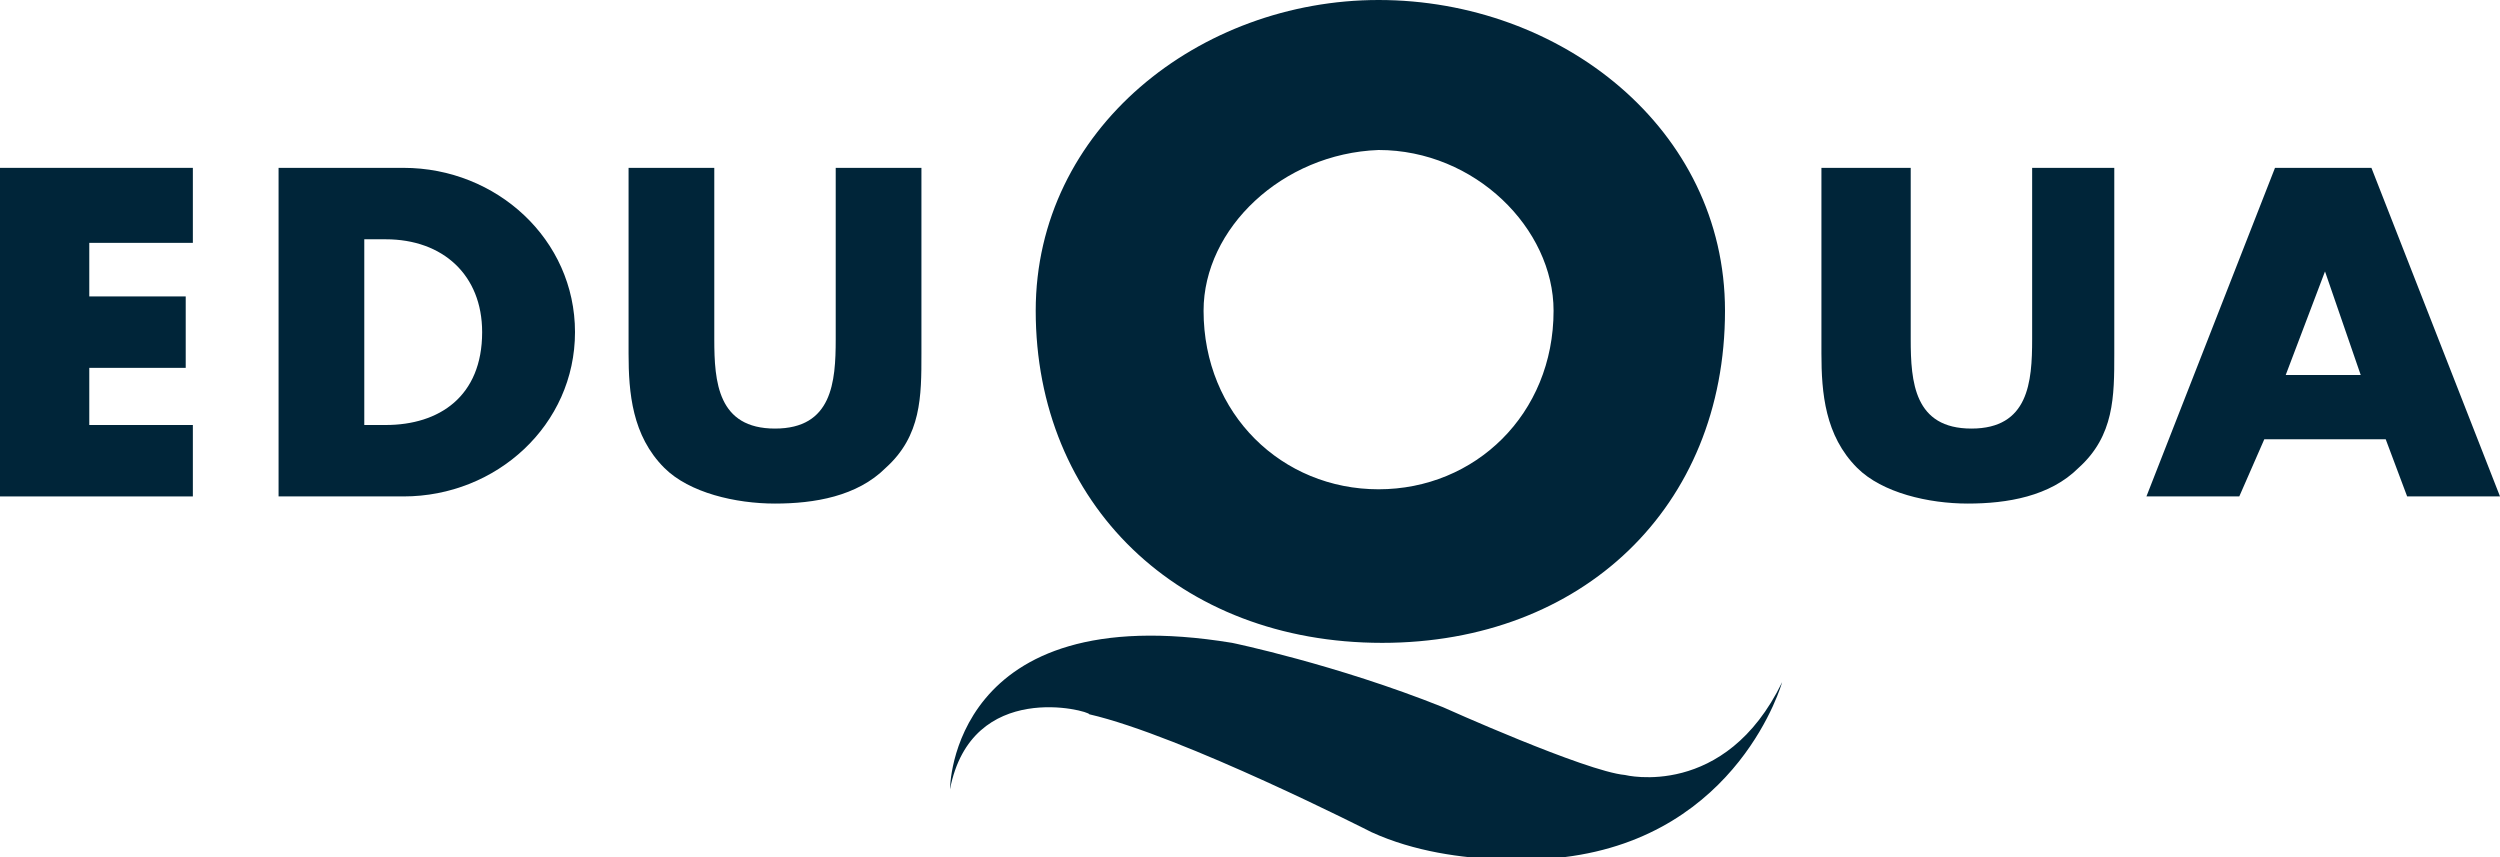 <?xml version="1.0" encoding="utf-8"?>
<!-- Generator: Adobe Illustrator 24.2.0, SVG Export Plug-In . SVG Version: 6.00 Build 0)  -->
<svg version="1.1" id="Ebene_1" xmlns="http://www.w3.org/2000/svg" xmlns:xlink="http://www.w3.org/1999/xlink" x="0px" y="0px"
	 viewBox="0 0 70 24" style="enable-background:new 0 0 70 24;" xml:space="preserve">
<style type="text/css">
	.st0{fill:#002539;}
	.st1{clip-path:url(#SVGID_2_);fill:#002539;}
	.st2{clip-path:url(#SVGID_4_);fill:#002539;}
</style>
<g>
	<path class="st0" d="M65.1,7.6L65.1,7.6l1,2.9H64L65.1,7.6z M63.7,4.7l-3.6,9.2h2.6l0.7-1.6h3.4l0.6,1.6H70l-3.6-9.2H63.7z"/>
	<g>
		<defs>
			<rect id="SVGID_1_" width="70" height="24"/>
		</defs>
		<clipPath id="SVGID_2_">
			<use xlink:href="#SVGID_1_"  style="overflow:visible;"/>
		</clipPath>
		<path class="st1" d="M25.8,4.7v5.2c0,1.2,0,2.3-1,3.2c-0.8,0.8-2,1-3.1,1c-1.1,0-2.4-0.3-3.1-1c-0.9-0.9-1-2.1-1-3.2V4.7H20v4.8
			c0,1.2,0.1,2.5,1.7,2.5s1.7-1.3,1.7-2.5V4.7H25.8z"/>
		<path class="st1" d="M59.2,4.7v5.2c0,1.2,0,2.3-1,3.2c-0.8,0.8-2,1-3.1,1c-1.1,0-2.4-0.3-3.1-1c-0.9-0.9-1-2.1-1-3.2V4.7h2.5v4.8
			c0,1.2,0.1,2.5,1.7,2.5c1.6,0,1.7-1.3,1.7-2.5V4.7H59.2z"/>
		<path class="st1" d="M48.3,8.7c0,5.5-4,9.3-9.6,9.3C33,18,29,14.1,29,8.7C29,3.6,33.6,0,38.6,0C43.7,0,48.3,3.6,48.3,8.7
			 M33.7,8.7c0,2.9,2.2,5,4.9,5c2.7,0,4.9-2.1,4.9-5c0-2.3-2.2-4.5-4.9-4.5C35.9,4.3,33.7,6.4,33.7,8.7"/>
		<path class="st1" d="M26.6,22.1c0,0,0-5.4,7.9-4.1c0,0,2.9,0.6,5.9,1.8c0,0,4,1.8,5.1,1.9c0,0,2.8,0.7,4.4-2.6
			c0,0-1.2,4.3-6.1,4.9c0,0-3,0.4-5.4-0.7c0,0-5.3-2.7-7.9-3.3C30.5,19.9,27.2,19,26.6,22.1"/>
	</g>
	<polygon class="st0" points="0,4.7 0,13.9 5.4,13.9 5.4,11.9 2.5,11.9 2.5,10.3 5.2,10.3 5.2,8.3 2.5,8.3 2.5,6.8 5.4,6.8 5.4,4.7 
			"/>
	<g>
		<defs>
			<rect id="SVGID_3_" width="70" height="24"/>
		</defs>
		<clipPath id="SVGID_4_">
			<use xlink:href="#SVGID_3_"  style="overflow:visible;"/>
		</clipPath>
		<path class="st2" d="M7.8,4.7h3.5c2.6,0,4.8,2,4.8,4.6c0,2.6-2.2,4.6-4.8,4.6H7.8V4.7z M10.2,11.9h0.6c1.5,0,2.7-0.8,2.7-2.6
			c0-1.6-1.1-2.6-2.7-2.6h-0.6V11.9z"/>
	</g>
</g>
</svg>
